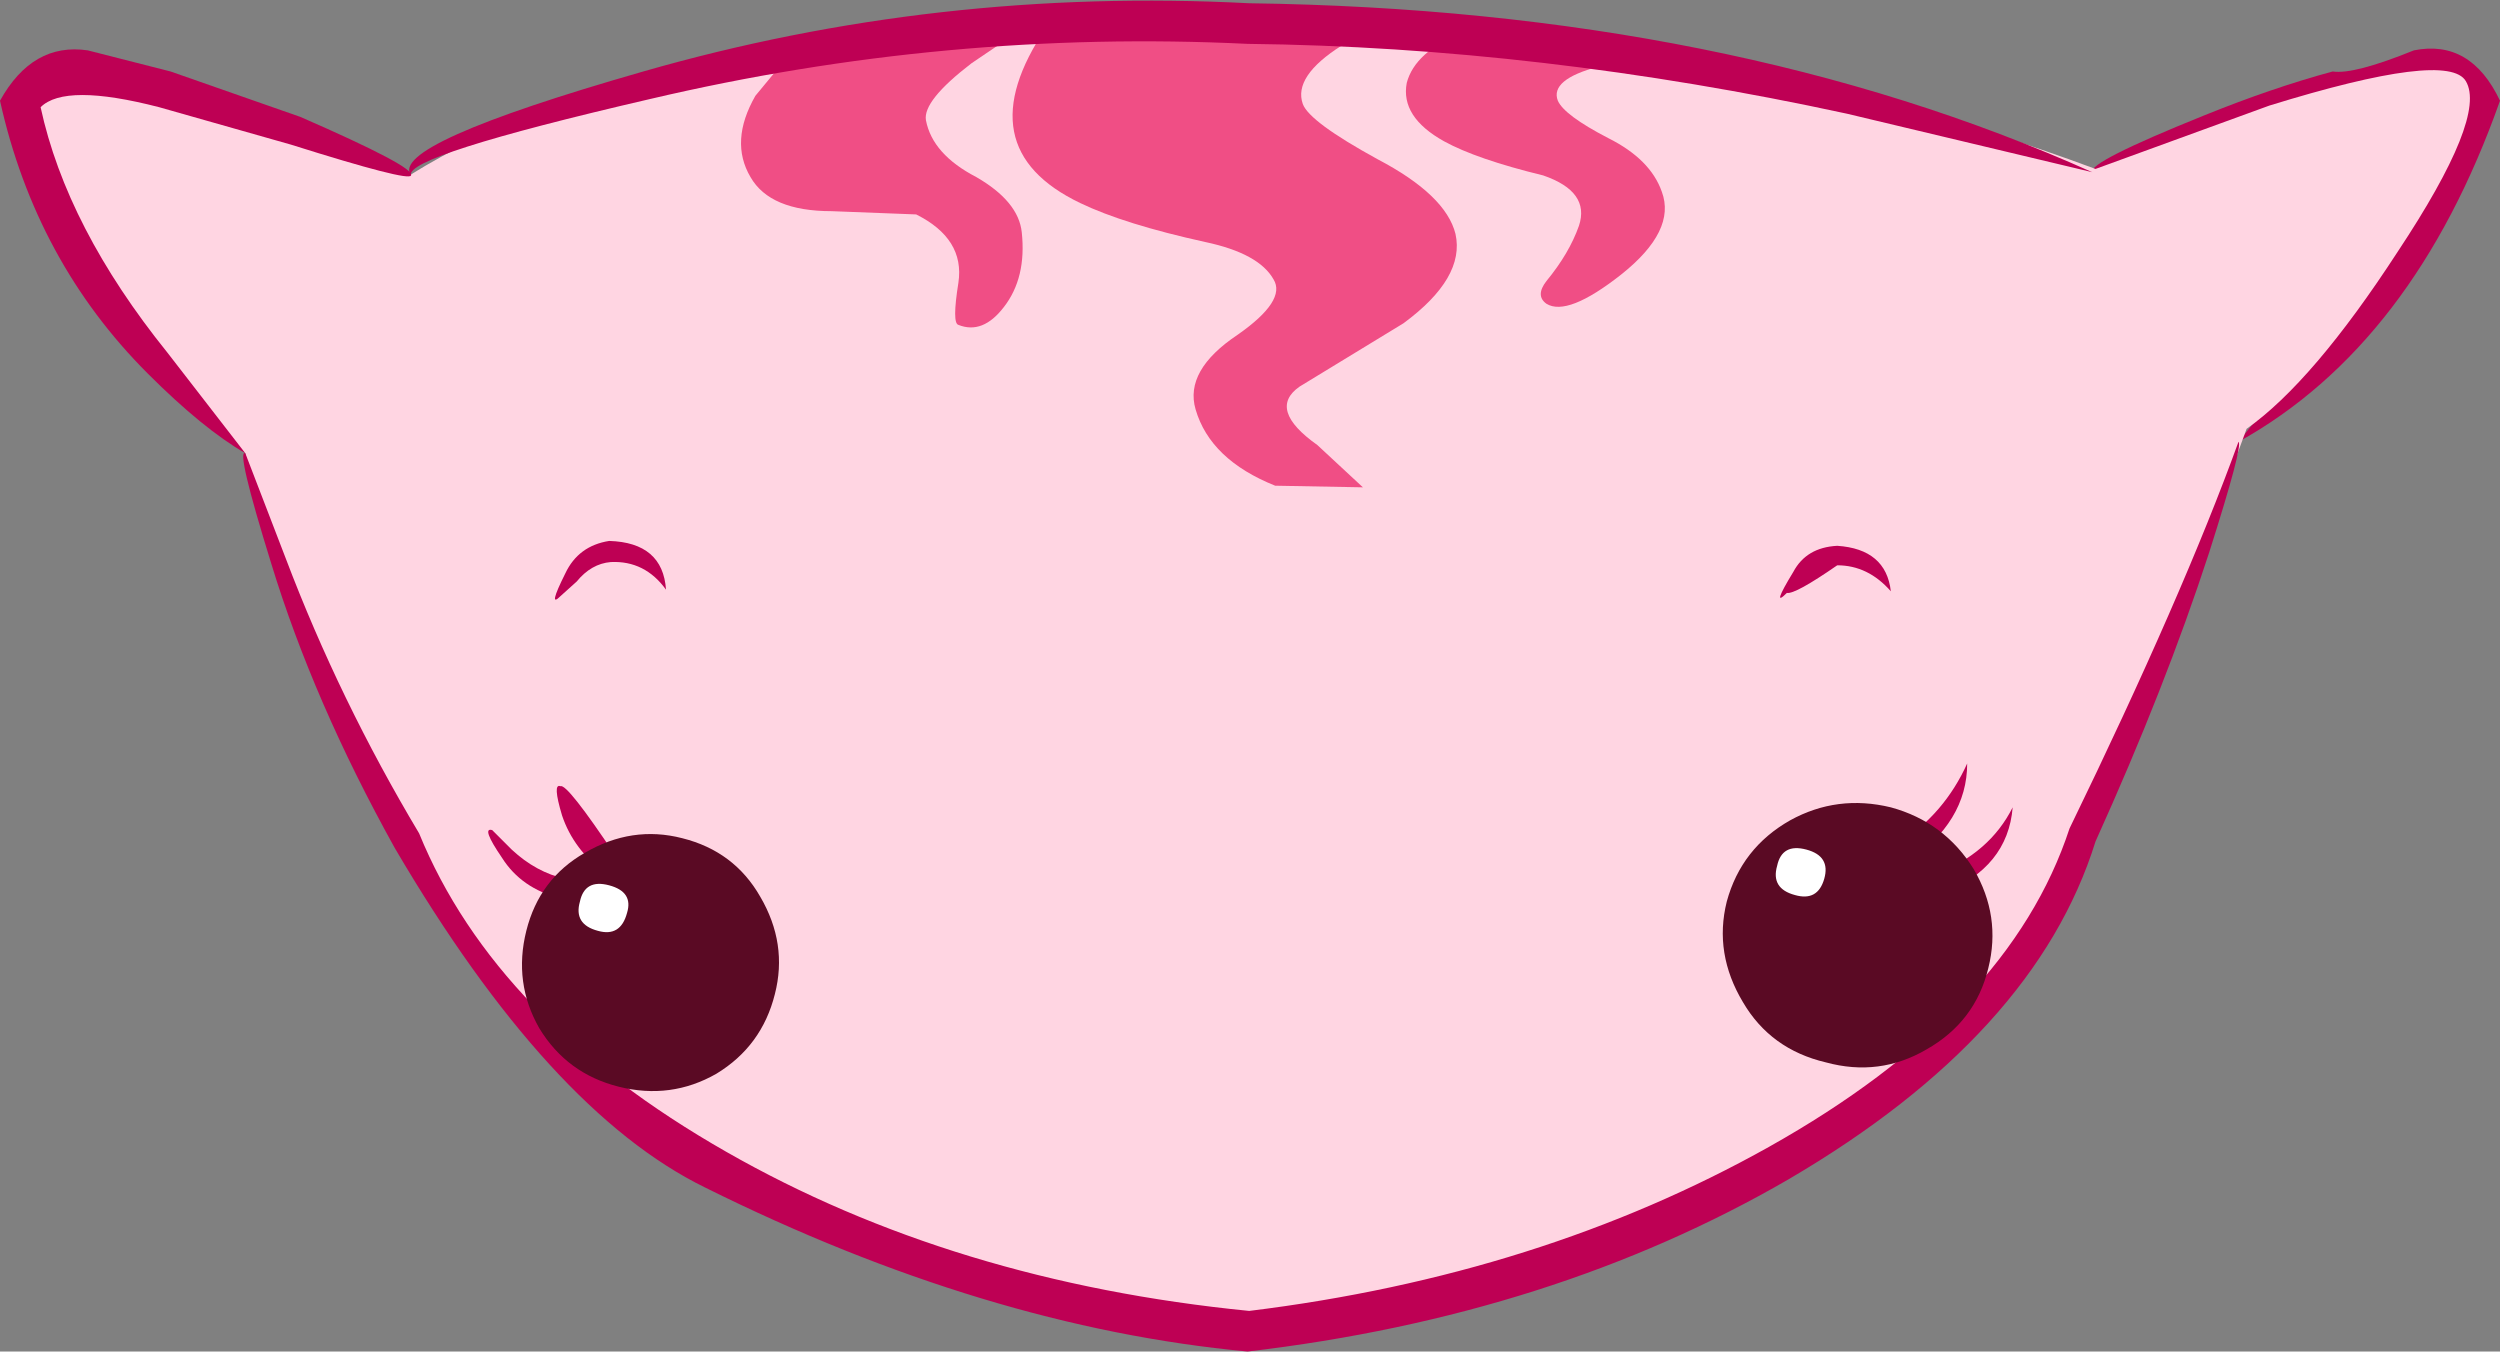 <?xml version="1.0" encoding="UTF-8" standalone="no"?>
<svg xmlns:xlink="http://www.w3.org/1999/xlink" height="41.6px" width="76.95px" xmlns="http://www.w3.org/2000/svg">
  <rect width="100%" height="100%" fill="#808080" stroke="none"/>
  <g transform="matrix(1.0, 0.0, 0.0, 1.0, 38.5, 20.8)">
    <path d="M35.8 -19.25 Q37.55 -19.6 38.45 -17.7 35.8 -10.2 30.4 -7.2 L32.8 -10.2 Q35.8 -14.0 37.2 -17.7 36.65 -18.2 29.6 -16.4 L25.9 -15.5 Q25.75 -15.8 29.35 -17.25 31.45 -18.1 33.3 -18.6 33.95 -18.5 35.8 -19.25" fill="#be0054" fill-rule="evenodd" stroke="none"/>
    <path d="M30.65 -7.6 Q25.1 7.7 21.4 11.65 18.8 14.5 11.7 17.45 5.0 20.25 1.25 20.4 -3.55 20.6 -10.85 17.8 -18.2 15.0 -21.05 11.85 -28.35 3.85 -30.95 -6.85 -33.05 -8.8 -35.0 -11.2 -38.85 -16.0 -37.9 -18.1 -37.35 -19.25 -31.6 -17.45 L-25.9 -15.4 Q-18.1 -20.25 -2.7 -20.35 12.8 -20.5 26.0 -15.6 L31.35 -17.55 Q36.85 -19.25 37.4 -18.3 38.05 -17.2 35.3 -13.05 32.7 -9.05 30.65 -7.6" fill="#ffd5e2" fill-rule="evenodd" stroke="none"/>
    <path d="M-18.0 -2.65 Q-18.65 -3.55 -19.7 -3.5 -20.3 -3.45 -20.75 -2.9 L-21.25 -2.45 Q-21.65 -2.05 -21.1 -3.15 -20.7 -4.0 -19.75 -4.15 -18.1 -4.1 -18.0 -2.65" fill="#be0054" fill-rule="evenodd" stroke="none"/>
    <path d="M19.7 -2.6 Q19.0 -3.4 18.05 -3.4 16.75 -2.5 16.5 -2.55 16.0 -2.05 16.7 -3.2 17.1 -3.95 18.05 -4.0 19.55 -3.9 19.7 -2.6" fill="#be0054" fill-rule="evenodd" stroke="none"/>
    <path d="M-8.6 -18.85 Q-10.1 -17.7 -10.0 -17.1 -9.8 -16.05 -8.45 -15.35 -7.15 -14.6 -7.05 -13.65 -6.9 -12.25 -7.6 -11.35 -8.25 -10.5 -9.0 -10.8 -9.2 -10.85 -9.0 -12.1 -8.8 -13.45 -10.3 -14.2 L-12.9 -14.3 Q-14.8 -14.3 -15.4 -15.35 -16.05 -16.45 -15.25 -17.85 L-14.3 -19.0 -11.4 -19.65 -7.05 -19.9 -8.6 -18.85" fill="#f04e85" fill-rule="evenodd" stroke="none"/>
    <path d="M-6.3 -19.95 L-2.25 -20.4 4.4 -20.15 2.8 -19.4 Q1.3 -18.45 1.6 -17.6 1.8 -17.05 3.9 -15.9 6.0 -14.8 6.3 -13.6 6.6 -12.25 4.7 -10.85 L1.5 -8.9 Q0.5 -8.2 2.05 -7.1 L3.45 -5.8 0.75 -5.85 Q-1.25 -6.65 -1.7 -8.2 -2.05 -9.4 -0.4 -10.5 1.1 -11.55 0.7 -12.2 0.25 -13.0 -1.4 -13.35 -3.9 -13.9 -5.25 -14.55 -8.8 -16.25 -6.3 -19.95" fill="#f04e85" fill-rule="evenodd" stroke="none"/>
    <path d="M6.5 -19.8 L8.9 -19.5 12.2 -19.05 10.7 -18.75 Q9.2 -18.35 9.45 -17.7 9.65 -17.25 11.0 -16.55 12.3 -15.9 12.65 -14.9 13.1 -13.7 11.4 -12.35 9.75 -11.05 9.1 -11.45 8.75 -11.7 9.1 -12.15 9.8 -13.0 10.1 -13.85 10.45 -14.9 9.0 -15.4 6.95 -15.9 5.95 -16.45 4.6 -17.2 4.8 -18.25 5.05 -19.2 6.5 -19.8" fill="#f04e85" fill-rule="evenodd" stroke="none"/>
    <path d="M29.5 -3.8 Q28.15 0.35 26.0 5.1 24.15 11.05 16.55 15.5 9.3 19.7 -0.1 20.8 -8.15 20.05 -16.8 15.75 -21.6 13.4 -26.35 5.3 -28.85 0.8 -30.15 -3.45 -31.25 -7.0 -30.95 -6.85 L-29.7 -3.6 Q-28.05 0.75 -25.6 4.85 -23.25 10.6 -16.15 14.65 -9.15 18.65 -0.05 19.55 8.9 18.45 15.95 14.5 23.35 10.35 25.2 4.7 28.7 -2.5 30.4 -7.2 30.55 -7.1 29.5 -3.8" fill="#be0054" fill-rule="evenodd" stroke="none"/>
    <path d="M-33.25 -18.6 L-29.25 -17.2 Q-25.7 -15.65 -25.85 -15.4 -25.9 -15.2 -29.55 -16.35 L-33.6 -17.5 Q-36.5 -18.25 -37.25 -17.5 -36.45 -13.8 -33.35 -9.95 L-30.95 -6.85 Q-32.25 -7.6 -33.95 -9.3 -37.4 -12.75 -38.5 -17.7 -37.5 -19.5 -35.8 -19.25 L-33.25 -18.6" fill="#be0054" fill-rule="evenodd" stroke="none"/>
    <path d="M-25.85 -15.4 Q-26.55 -16.35 -18.7 -18.6 -9.65 -21.2 -0.05 -20.7 14.75 -20.5 25.9 -15.5 L18.35 -17.3 Q8.9 -19.35 -0.1 -19.45 -9.35 -19.9 -18.5 -17.75 -26.05 -16.0 -25.85 -15.4" fill="#be0054" fill-rule="evenodd" stroke="none"/>
    <path d="M19.95 5.15 Q21.35 4.25 22.05 2.7 22.05 4.5 20.2 5.75 L19.95 5.15" fill="#be0054" fill-rule="evenodd" stroke="none"/>
    <path d="M21.1 6.1 Q22.75 5.45 23.45 4.05 23.3 5.9 21.3 6.7 L21.1 6.1" fill="#be0054" fill-rule="evenodd" stroke="none"/>
    <path d="M-21.25 6.85 Q-22.45 6.55 -23.05 5.6 -23.7 4.65 -23.35 4.75 L-22.75 5.35 Q-22.0 6.05 -21.1 6.25 L-21.25 6.85" fill="#be0054" fill-rule="evenodd" stroke="none"/>
    <path d="M-19.85 6.1 Q-20.85 5.35 -21.2 4.3 -21.5 3.3 -21.25 3.4 -21.05 3.3 -19.55 5.55 L-19.85 6.1" fill="#be0054" fill-rule="evenodd" stroke="none"/>
    <path d="M22.7 9.0 Q22.3 10.65 20.8 11.5 19.35 12.35 17.7 11.9 16.0 11.5 15.15 10.05 14.25 8.55 14.65 6.95 15.1 5.3 16.6 4.45 18.05 3.65 19.7 4.05 21.35 4.5 22.25 5.95 23.1 7.4 22.7 9.0" fill="#5a0a24" fill-rule="evenodd" stroke="none"/>
    <path d="M-14.65 9.8 Q-15.05 11.4 -16.45 12.25 -17.85 13.05 -19.45 12.65 -21.05 12.25 -21.9 10.85 -22.7 9.45 -22.3 7.85 -21.9 6.25 -20.5 5.45 -19.05 4.6 -17.5 5.0 -15.9 5.4 -15.1 6.8 -14.25 8.25 -14.65 9.8" fill="#5a0a24" fill-rule="evenodd" stroke="none"/>
    <path d="M-19.2 7.3 Q-19.4 8.05 -20.1 7.85 -20.85 7.65 -20.65 6.95 -20.5 6.25 -19.75 6.45 -19.0 6.65 -19.2 7.3" fill="#ffffff" fill-rule="evenodd" stroke="none"/>
    <path d="M17.65 6.25 Q17.45 6.95 16.75 6.75 16.0 6.55 16.2 5.85 16.35 5.15 17.1 5.35 17.85 5.55 17.65 6.25" fill="#ffffff" fill-rule="evenodd" stroke="none"/>
  </g>
</svg>
